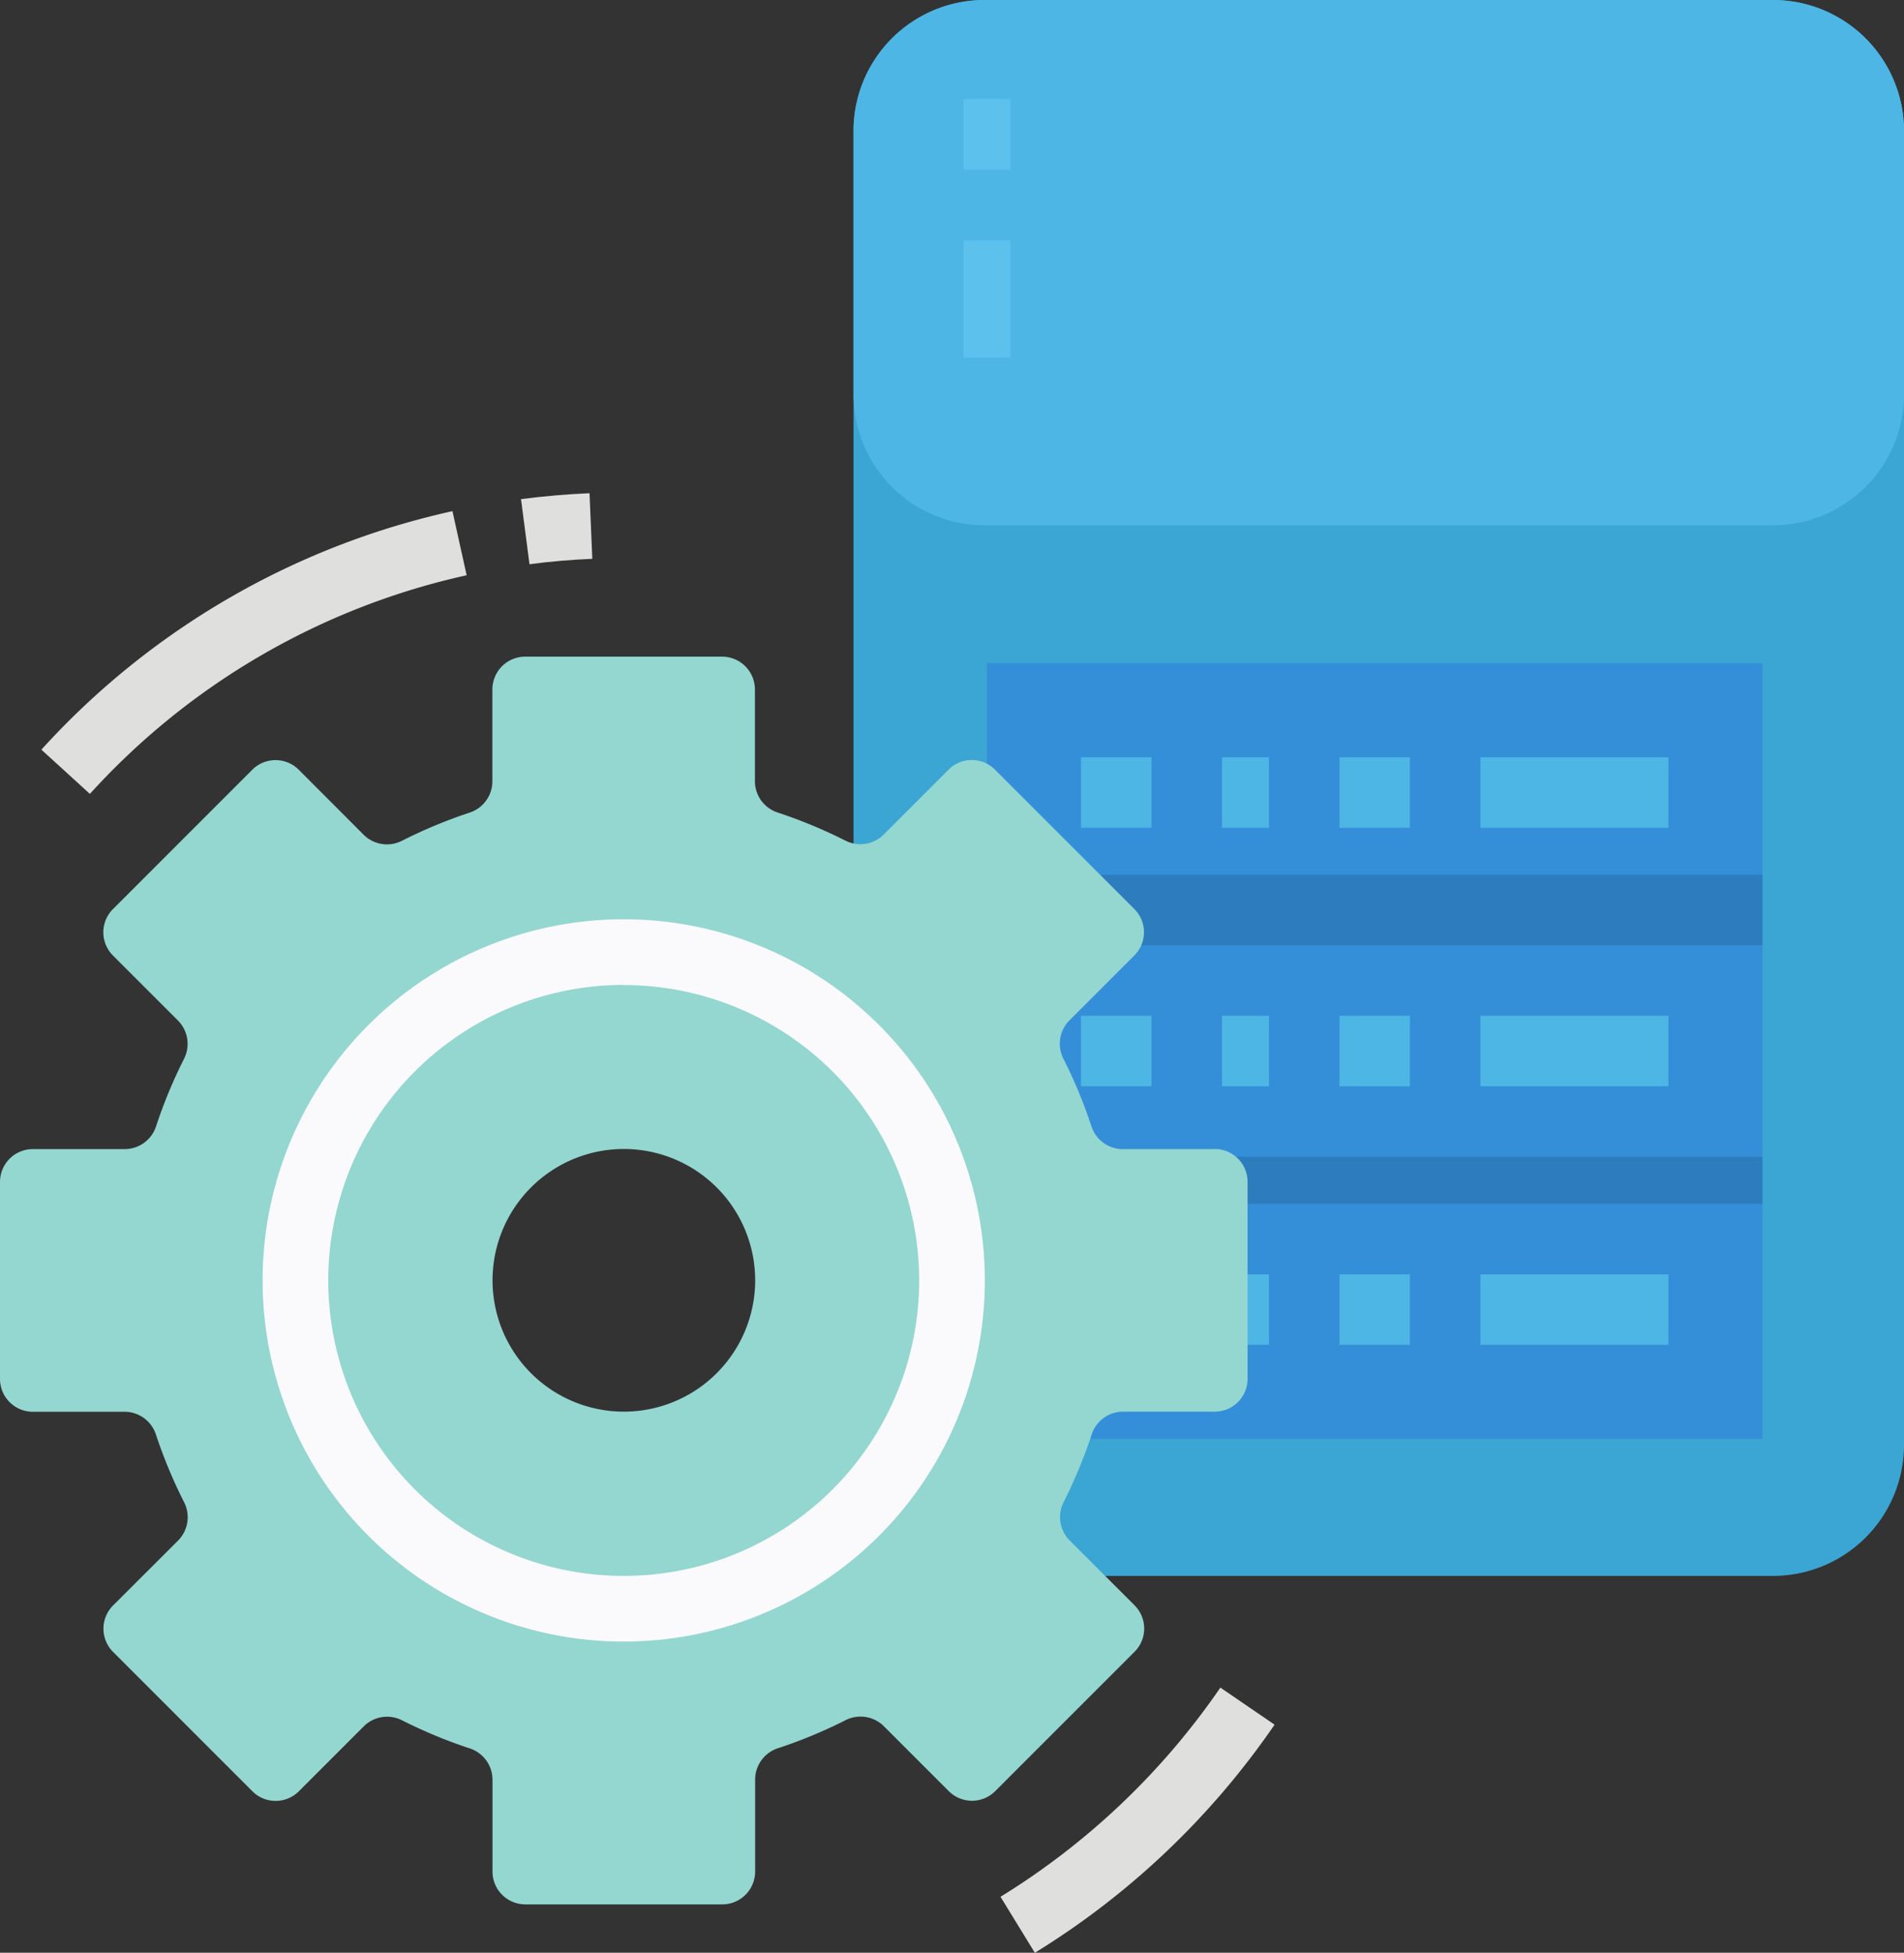 <?xml version="1.0" encoding="UTF-8"?>
<svg xmlns="http://www.w3.org/2000/svg" xmlns:xlink="http://www.w3.org/1999/xlink" id="Group_414" data-name="Group 414" width="72.415" height="74.26" viewBox="0 0 72.415 74.26">
  <rect x="0" y="0" width="72.415" height="74.26" fill="#333333" stroke="none"/>
  <defs>
    <clipPath id="clip-path">
      <rect id="Rectangle_97" data-name="Rectangle 97" width="72.415" height="74.26" fill="none"></rect>
    </clipPath>
  </defs>
  <g id="Group_413" data-name="Group 413" clip-path="url(#clip-path)">
    <path id="Path_755" data-name="Path 755" d="M160.994,0h29.965a4.983,4.983,0,0,1,4.994,4.994V54.935a4.983,4.983,0,0,1-4.994,4.994H160.994A4.983,4.983,0,0,1,156,54.935V4.994A4.983,4.983,0,0,1,160.994,0" transform="translate(-123.538)" fill="#3ba5d3"></path>
    <path id="Path_756" data-name="Path 756" d="M160.994,0h29.965a4.983,4.983,0,0,1,4.994,4.994v9.988a4.983,4.983,0,0,1-4.994,4.994H160.994A4.983,4.983,0,0,1,156,14.982V4.994A4.983,4.983,0,0,1,160.994,0" transform="translate(-123.538)" fill="#4db6e4"></path>
    <rect id="Rectangle_80" data-name="Rectangle 80" width="1.788" height="2.681" transform="translate(36.644 3.772)" fill="#5cc1ed"></rect>
    <rect id="Rectangle_81" data-name="Rectangle 81" width="1.788" height="4.469" transform="translate(36.644 9.135)" fill="#5cc1ed"></rect>
    <rect id="Rectangle_82" data-name="Rectangle 82" width="29.494" height="29.494" transform="translate(37.538 25.222)" fill="#348ed8"></rect>
    <rect id="Rectangle_83" data-name="Rectangle 83" width="2.681" height="2.681" transform="translate(41.113 28.797)" fill="#4db6e4"></rect>
    <rect id="Rectangle_84" data-name="Rectangle 84" width="1.788" height="2.681" transform="translate(46.475 28.797)" fill="#4db6e4"></rect>
    <rect id="Rectangle_85" data-name="Rectangle 85" width="2.681" height="2.681" transform="translate(50.944 28.797)" fill="#4db6e4"></rect>
    <rect id="Rectangle_86" data-name="Rectangle 86" width="7.15" height="2.681" transform="translate(56.306 28.797)" fill="#4db6e4"></rect>
    <rect id="Rectangle_87" data-name="Rectangle 87" width="2.681" height="2.681" transform="translate(41.113 38.629)" fill="#4db6e4"></rect>
    <rect id="Rectangle_88" data-name="Rectangle 88" width="1.788" height="2.681" transform="translate(46.475 38.629)" fill="#4db6e4"></rect>
    <rect id="Rectangle_89" data-name="Rectangle 89" width="2.681" height="2.681" transform="translate(50.944 38.629)" fill="#4db6e4"></rect>
    <rect id="Rectangle_90" data-name="Rectangle 90" width="7.15" height="2.681" transform="translate(56.306 38.629)" fill="#4db6e4"></rect>
    <rect id="Rectangle_91" data-name="Rectangle 91" width="2.681" height="2.681" transform="translate(41.113 48.46)" fill="#4db6e4"></rect>
    <rect id="Rectangle_92" data-name="Rectangle 92" width="1.788" height="2.681" transform="translate(46.475 48.46)" fill="#4db6e4"></rect>
    <rect id="Rectangle_93" data-name="Rectangle 93" width="2.681" height="2.681" transform="translate(50.944 48.46)" fill="#4db6e4"></rect>
    <rect id="Rectangle_94" data-name="Rectangle 94" width="7.15" height="2.681" transform="translate(56.306 48.46)" fill="#4db6e4"></rect>
    <rect id="Rectangle_95" data-name="Rectangle 95" width="29.494" height="2.681" transform="translate(37.538 33.266)" fill="#2d7dbe"></rect>
    <rect id="Rectangle_96" data-name="Rectangle 96" width="29.494" height="1.788" transform="translate(37.538 43.991)" fill="#2d7dbe"></rect>
    <path id="Path_757" data-name="Path 757" d="M46.2,138.728H42.7a1.256,1.256,0,0,1-1.19-.871,18.615,18.615,0,0,0-1.063-2.564,1.257,1.257,0,0,1,.225-1.459l2.471-2.471a1.249,1.249,0,0,0,0-1.766l-5.3-5.3a1.248,1.248,0,0,0-1.766,0l-2.471,2.471a1.257,1.257,0,0,1-1.459.225,18.615,18.615,0,0,0-2.564-1.063,1.256,1.256,0,0,1-.871-1.19v-3.494A1.249,1.249,0,0,0,27.468,120H19.976a1.249,1.249,0,0,0-1.249,1.249v3.494a1.256,1.256,0,0,1-.871,1.19A18.615,18.615,0,0,0,15.292,127a1.257,1.257,0,0,1-1.459-.225L11.362,124.3a1.249,1.249,0,0,0-1.766,0l-5.3,5.3a1.248,1.248,0,0,0,0,1.766l2.471,2.471A1.257,1.257,0,0,1,7,135.292a18.616,18.616,0,0,0-1.063,2.564,1.256,1.256,0,0,1-1.19.871H1.249A1.249,1.249,0,0,0,0,139.976v7.491a1.249,1.249,0,0,0,1.249,1.249H4.742a1.256,1.256,0,0,1,1.19.871A18.617,18.617,0,0,0,7,152.152a1.257,1.257,0,0,1-.225,1.459L4.3,156.082a1.25,1.25,0,0,0,0,1.766l5.3,5.3a1.248,1.248,0,0,0,1.766,0l2.471-2.471a1.257,1.257,0,0,1,1.459-.225,18.615,18.615,0,0,0,2.564,1.063,1.256,1.256,0,0,1,.871,1.19V166.2a1.249,1.249,0,0,0,1.249,1.249h7.491a1.249,1.249,0,0,0,1.249-1.249V162.7a1.256,1.256,0,0,1,.871-1.19,18.615,18.615,0,0,0,2.564-1.063,1.257,1.257,0,0,1,1.459.225l2.471,2.471a1.249,1.249,0,0,0,1.766,0l5.3-5.3a1.248,1.248,0,0,0,0-1.766l-2.471-2.471a1.257,1.257,0,0,1-.224-1.459,18.617,18.617,0,0,0,1.063-2.564,1.255,1.255,0,0,1,1.189-.871H46.2a1.249,1.249,0,0,0,1.249-1.249v-7.491a1.249,1.249,0,0,0-1.249-1.249m-22.473,9.988a4.994,4.994,0,1,1,4.994-4.994,4.994,4.994,0,0,1-4.994,4.994" transform="translate(0 -95.029)" fill="#94d6d0"></path>
    <path id="Path_758" data-name="Path 758" d="M95.549,92.834l-.322-2.476c.86-.112,1.737-.188,2.605-.225l.106,2.495c-.8.034-1.6.1-2.389.206" transform="translate(-75.411 -71.377)" fill="#dfdfdd"></path>
    <path id="Path_759" data-name="Path 759" d="M9.411,104.167l-1.845-1.683A29.786,29.786,0,0,1,23.2,93.414l.54,2.438a27.3,27.3,0,0,0-14.33,8.315" transform="translate(-5.992 -73.976)" fill="#dfdfdd"></path>
    <path id="Path_760" data-name="Path 760" d="M184.169,318.49l-1.306-2.129a27.809,27.809,0,0,0,8.363-7.955l2.061,1.41a30.323,30.323,0,0,1-9.118,8.675" transform="translate(-144.811 -244.23)" fill="#dfdfdd"></path>
    <path id="Path_761" data-name="Path 761" d="M61.733,195.466a13.734,13.734,0,1,1,13.734-13.734,13.734,13.734,0,0,1-13.734,13.734m0-24.971a11.237,11.237,0,1,0,11.237,11.237A11.237,11.237,0,0,0,61.733,170.5" transform="translate(-38.011 -133.04)" fill="#fafafd"></path>
  </g>
</svg>
